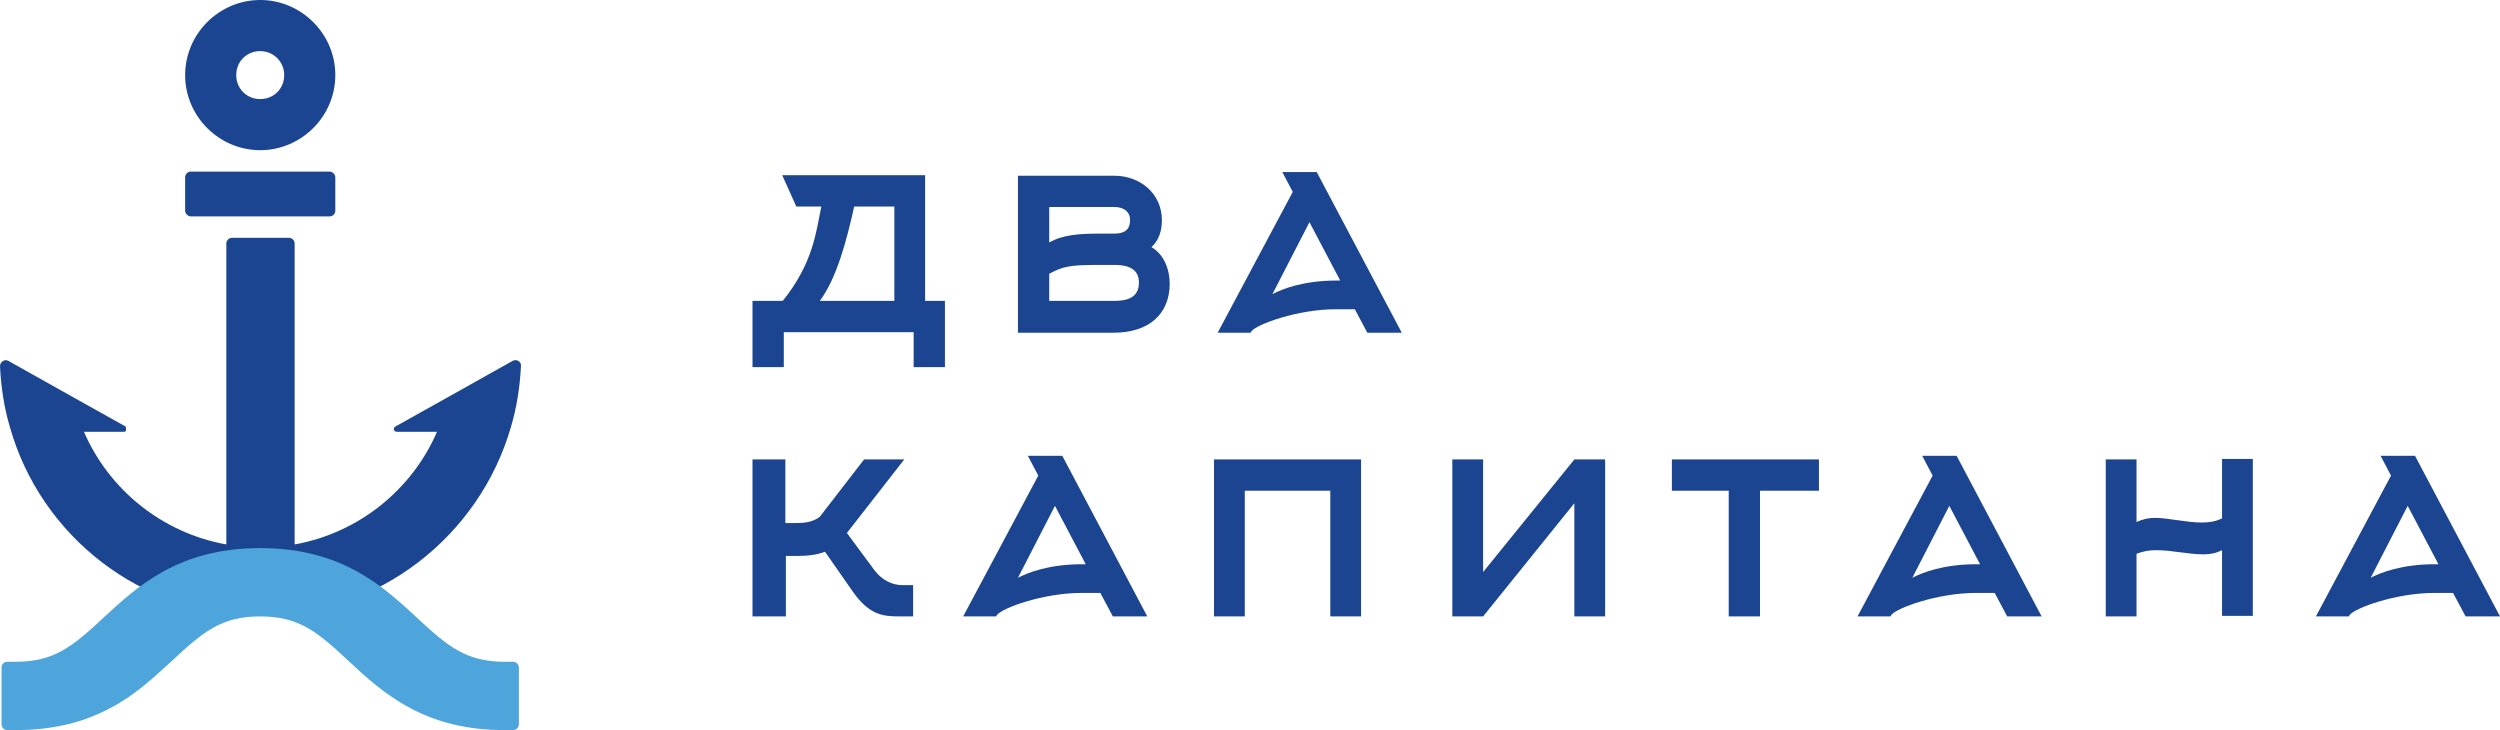 <?xml version="1.0" encoding="UTF-8"?> <svg xmlns="http://www.w3.org/2000/svg" id="_Слой_2" data-name="Слой 2" viewBox="0 0 47.94 14"><defs><style> .cls-1 { fill: #4da5dc; } .cls-2 { fill: #1b4591; } </style></defs><g id="_Слой_1-2" data-name="Слой 1"><g><g><path class="cls-2" d="m17.52,7.04v-.67h-2.49v.67h-.6v-1.27h.58c.58-.72.64-1.32.74-1.81h-.48l-.27-.6h2.74v2.41h.38v1.27h-.6Zm-.37-1.27v-1.81h-.77c-.14.63-.33,1.37-.66,1.81h1.44Z"></path><path class="cls-2" d="m21.37,6.38h-1.85v-3.01h1.85c.49,0,.91.34.91.85,0,.2-.05.38-.2.52.23.13.35.41.35.7,0,.59-.41.94-1.07.94Zm-1.25-1.73c.26-.15.59-.17.94-.17h.31c.21,0,.3-.09.3-.26,0-.16-.12-.25-.3-.25h-1.25v.69Zm0,1.12h1.25c.24,0,.47-.06.47-.35,0-.22-.14-.34-.47-.34h-.31c-.55,0-.68.03-.94.17v.51Z"></path><path class="cls-2" d="m24.61,3.3h.64l1.63,3.08h-.66l-.24-.45h-.36c-.74,0-1.52.29-1.62.42l-.02.03h-.63l1.44-2.7-.2-.38Zm1.09,2.08l-.59-1.12-.71,1.38c.19-.1.6-.26,1.22-.26h.08Z"></path><path class="cls-2" d="m15.06,11.82h-.63v-3.01h.63v1.22h.2c.21,0,.34-.03.46-.12l.85-1.1h.77l-1.1,1.41.51.69c.18.25.4.31.55.31h.21v.6h-.26c-.31,0-.58-.02-.9-.48l-.53-.76c-.16.06-.33.08-.49.08h-.26v1.16Z"></path><path class="cls-2" d="m19.73,8.74h.64l1.63,3.08h-.66l-.24-.45h-.36c-.74,0-1.52.29-1.62.42l-.02.03h-.63l1.44-2.7-.2-.38Zm1.09,2.08l-.59-1.12-.71,1.38c.19-.1.6-.26,1.22-.26h.08Z"></path><path class="cls-2" d="m25.51,11.82v-2.41h-1.64v2.41h-.59v-3.01h2.82v3.01h-.59Z"></path><path class="cls-2" d="m30.19,8.81h.59v3.01h-.59v-2.17l-1.75,2.17h-.59v-3.01h.59v2.16l1.75-2.16Z"></path><path class="cls-2" d="m33.75,9.41v2.41h-.6v-2.41h-1.09v-.6h2.82v.6h-1.13Z"></path><path class="cls-2" d="m36.88,8.74h.64l1.63,3.08h-.66l-.24-.45h-.36c-.74,0-1.52.29-1.62.42l-.02.03h-.63l1.44-2.7-.2-.38Zm1.09,2.08l-.59-1.12-.71,1.38c.19-.1.6-.26,1.22-.26h.08Z"></path><path class="cls-2" d="m40.97,11.82h-.59v-3.01h.59v1.2c.11-.05.23-.08.35-.08.25,0,.6.09.91.09.13,0,.26-.02.38-.08v-1.14h.59v3.01h-.59v-1.26c-.12.06-.23.08-.35.08-.31,0-.61-.08-.91-.08-.13,0-.26.02-.38.07v1.2Z"></path><path class="cls-2" d="m45.67,8.74h.64l1.63,3.08h-.66l-.24-.45h-.36c-.74,0-1.52.29-1.62.42l-.02.03h-.63l1.44-2.7-.2-.38Zm1.09,2.08l-.59-1.12-.71,1.38c.19-.1.6-.26,1.22-.26h.08Z"></path></g><g><g><rect class="cls-2" x="3.55" y="3.29" width="2.88" height=".86" rx=".11" ry=".11"></rect><path class="cls-2" d="m4.99,2.88c.79,0,1.44-.65,1.44-1.44s-.65-1.44-1.44-1.44-1.44.65-1.44,1.44.65,1.44,1.44,1.44Zm0-1.9c.25,0,.46.2.46.46s-.2.46-.46.46-.46-.2-.46-.46.2-.46.46-.46Z"></path><path class="cls-2" d="m9.99,7.02c-.02.4-.08.79-.19,1.16-.6,2.09-2.53,3.63-4.81,3.63S.78,10.28.19,8.19C.08,7.82.02,7.43,0,7.02c0-.08.09-.14.16-.1l1.23.69,1.02.57s.03.1-.03.1h-.77c.48,1.11,1.5,1.94,2.73,2.16v-5.77c0-.06.05-.11.11-.11h1.09c.06,0,.11.05.11.11v5.77c1.23-.22,2.25-1.05,2.73-2.16h-.77c-.06,0-.08-.07-.03-.1l1.02-.57,1.23-.69c.07-.04.17.01.16.1Z"></path></g><path class="cls-1" d="m9.95,12.8v1.09c0,.06-.05.11-.11.11h-.16c-.77,0-1.34-.17-1.81-.42-.49-.26-.86-.6-1.19-.91-.6-.56-.95-.85-1.69-.85s-1.09.29-1.69.85c-.33.3-.69.65-1.19.91-.47.25-1.04.42-1.81.42h-.16c-.06,0-.11-.05-.11-.11v-1.09c0-.06.05-.11.11-.11h.16c.74,0,1.09-.29,1.69-.85.64-.59,1.43-1.33,3-1.33s2.36.74,3,1.33c.6.56.95.85,1.69.85h.16c.06,0,.11.05.11.11Z"></path></g></g></g></svg> 